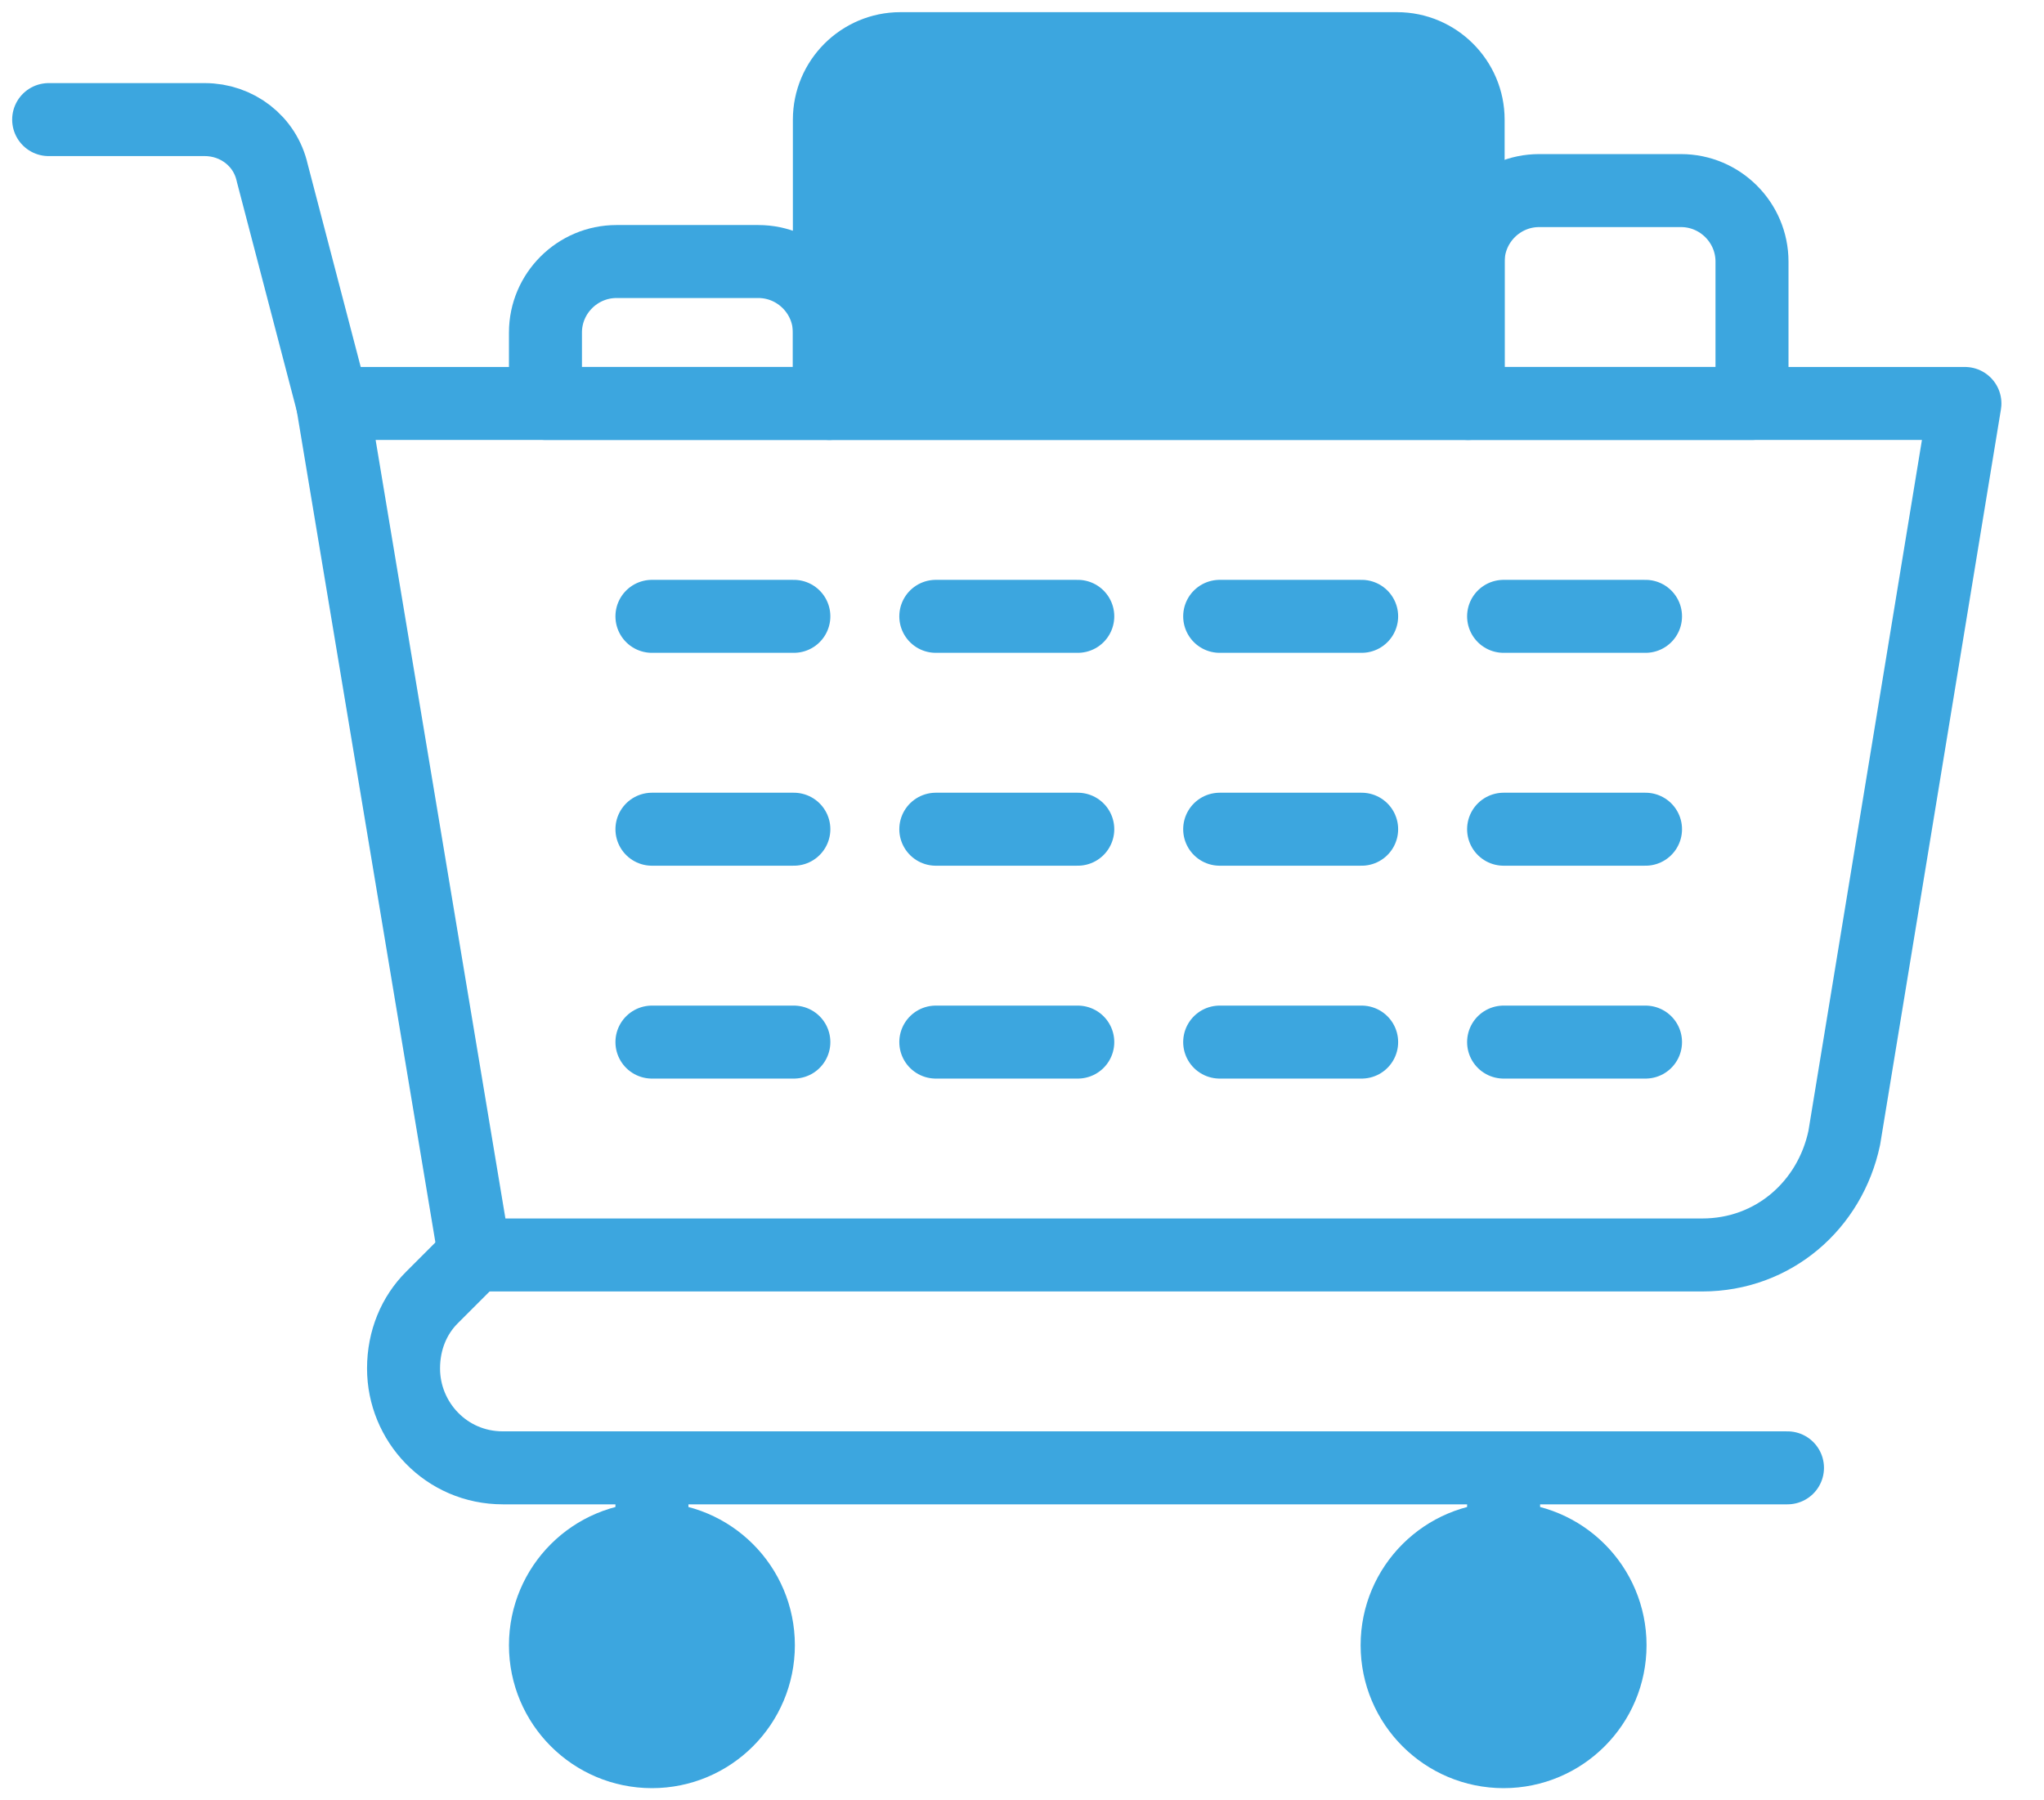 <svg width="42" height="37" viewBox="0 0 42 37" fill="none" xmlns="http://www.w3.org/2000/svg">
<path d="M17.042 8.292H11.208V6.833C11.208 6.031 11.865 5.375 12.667 5.375H15.583C16.385 5.375 17.042 6.031 17.042 6.833V8.292Z" stroke="#3ca6df" stroke-width="1.5" stroke-miterlimit="10" stroke-linecap="round" stroke-linejoin="round"/>
<path d="M36 8.292H30.167V5.375C30.167 4.573 30.823 3.917 31.625 3.917H34.542C35.344 3.917 36 4.573 36 5.375V8.292Z" stroke="#3ca6df" stroke-width="1.5" stroke-miterlimit="10" stroke-linecap="round" stroke-linejoin="round"/>
<path d="M30.167 2.458C30.167 1.656 29.51 1 28.708 1H18.5C17.698 1 17.042 1.656 17.042 2.458V8.292H30.167V2.458Z" fill="#3ca6df" stroke="#3ca6df" stroke-width="1.5" stroke-miterlimit="10" stroke-linecap="round" stroke-linejoin="round"/>
<path d="M34.979 25.792H9.75L6.833 8.292H40.375L37.896 23.385C37.604 24.771 36.438 25.792 34.979 25.792Z" stroke="#3ca6df" stroke-width="1.5" stroke-miterlimit="10" stroke-linecap="round" stroke-linejoin="round"/>
<path d="M36.729 30.167H10.333C9.167 30.167 8.292 29.219 8.292 28.125C8.292 27.542 8.51 27.031 8.875 26.667L9.75 25.792" stroke="#3ca6df" stroke-width="1.5" stroke-miterlimit="10" stroke-linecap="round" stroke-linejoin="round"/>
<path d="M1 2.458H4.208C4.865 2.458 5.448 2.896 5.594 3.552L6.833 8.292" stroke="#3ca6df" stroke-width="1.5" stroke-miterlimit="10" stroke-linecap="round" stroke-linejoin="round"/>
<path d="M33.812 12.667H30.896" stroke="#3ca6df" stroke-width="1.5" stroke-miterlimit="10" stroke-linecap="round" stroke-linejoin="round"/>
<path d="M27.979 12.667H25.062" stroke="#3ca6df" stroke-width="1.5" stroke-miterlimit="10" stroke-linecap="round" stroke-linejoin="round"/>
<path d="M22.146 12.667H19.229" stroke="#3ca6df" stroke-width="1.5" stroke-miterlimit="10" stroke-linecap="round" stroke-linejoin="round"/>
<path d="M16.312 12.667H13.396" stroke="#3ca6df" stroke-width="1.5" stroke-miterlimit="10" stroke-linecap="round" stroke-linejoin="round"/>
<path d="M33.812 17.042H30.896" stroke="#3ca6df" stroke-width="1.5" stroke-miterlimit="10" stroke-linecap="round" stroke-linejoin="round"/>
<path d="M27.979 17.042H25.062" stroke="#3ca6df" stroke-width="1.5" stroke-miterlimit="10" stroke-linecap="round" stroke-linejoin="round"/>
<path d="M22.146 17.042H19.229" stroke="#3ca6df" stroke-width="1.5" stroke-miterlimit="10" stroke-linecap="round" stroke-linejoin="round"/>
<path d="M16.312 17.042H13.396" stroke="#3ca6df" stroke-width="1.5" stroke-miterlimit="10" stroke-linecap="round" stroke-linejoin="round"/>
<path d="M33.812 21.417H30.896" stroke="#3ca6df" stroke-width="1.5" stroke-miterlimit="10" stroke-linecap="round" stroke-linejoin="round"/>
<path d="M27.979 21.417H25.062" stroke="#3ca6df" stroke-width="1.5" stroke-miterlimit="10" stroke-linecap="round" stroke-linejoin="round"/>
<path d="M22.146 21.417H19.229" stroke="#3ca6df" stroke-width="1.5" stroke-miterlimit="10" stroke-linecap="round" stroke-linejoin="round"/>
<path d="M16.312 21.417H13.396" stroke="#3ca6df" stroke-width="1.5" stroke-miterlimit="10" stroke-linecap="round" stroke-linejoin="round"/>
<path d="M30.896 30.167V31.625" stroke="#3ca6df" stroke-width="1.5" stroke-miterlimit="10" stroke-linecap="round" stroke-linejoin="round"/>
<path d="M30.896 36C32.104 36 33.083 35.021 33.083 33.812C33.083 32.604 32.104 31.625 30.896 31.625C29.688 31.625 28.708 32.604 28.708 33.812C28.708 35.021 29.688 36 30.896 36Z" fill="#3ca6df" stroke="#3ca6df" stroke-width="1.5" stroke-miterlimit="10" stroke-linecap="round" stroke-linejoin="round"/>
<path d="M13.396 30.167V31.625" stroke="#3ca6df" stroke-width="1.5" stroke-miterlimit="10" stroke-linecap="round" stroke-linejoin="round"/>
<path d="M13.396 36C14.604 36 15.583 35.021 15.583 33.812C15.583 32.604 14.604 31.625 13.396 31.625C12.188 31.625 11.208 32.604 11.208 33.812C11.208 35.021 12.188 36 13.396 36Z" fill="#3ca6df" stroke="#3ca6df" stroke-width="1.5" stroke-miterlimit="10" stroke-linecap="round" stroke-linejoin="round"/>
</svg>
